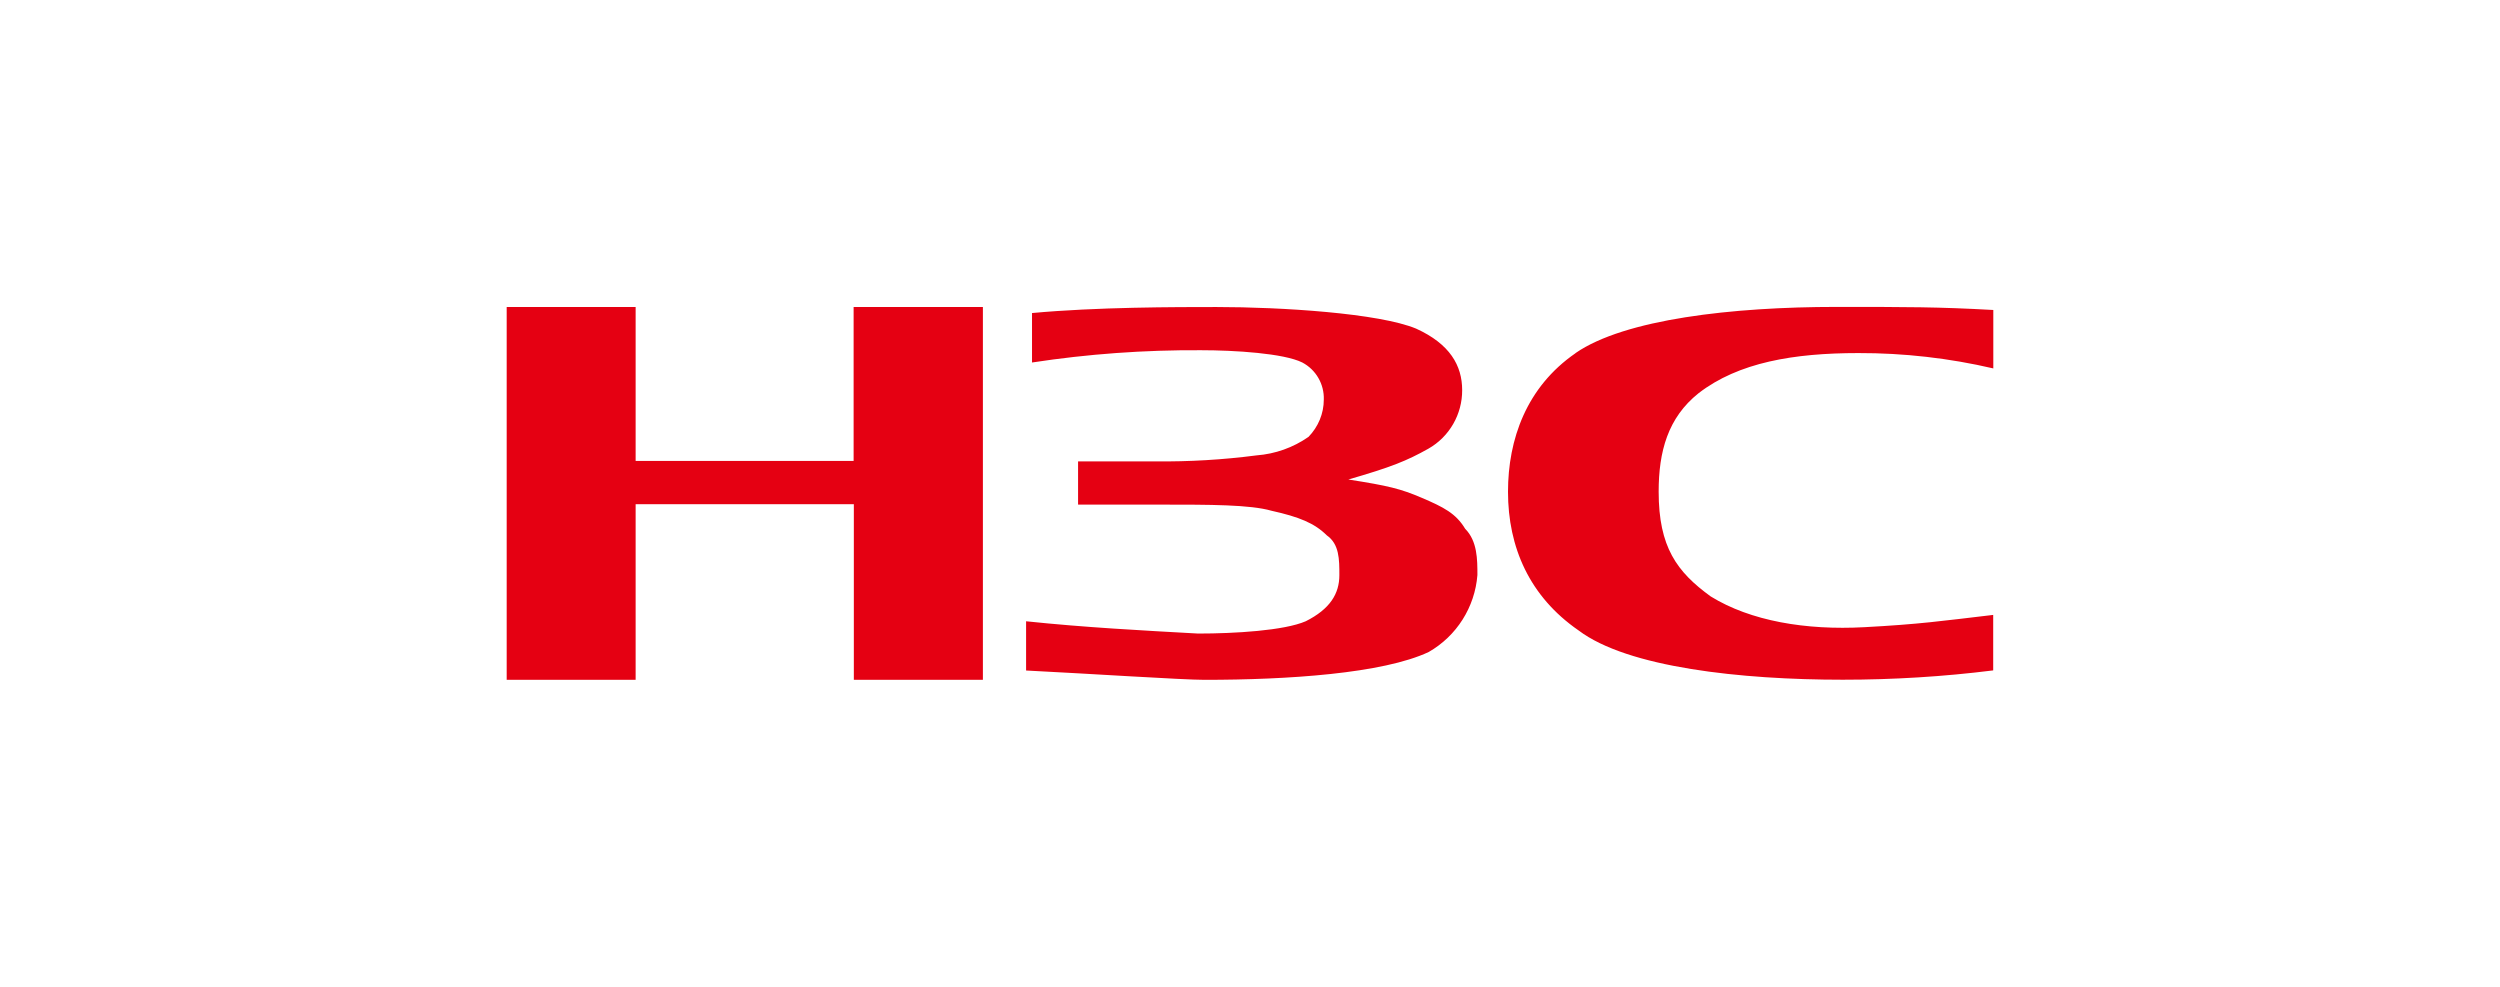 <?xml version="1.0" encoding="UTF-8"?>
<svg id="_图层_2" data-name="图层 2" xmlns="http://www.w3.org/2000/svg" viewBox="0 0 228 90">
  <defs>
    <style>
      .cls-1 {
        fill: #e50012;
      }

      .cls-2 {
        fill: none;
      }
    </style>
  </defs>
  <g id="_图层_1-2" data-name="图层 1">
    <g>
      <rect class="cls-2" width="228" height="90"/>
      <path class="cls-1" d="m143.69,32.21c-4.48,3.09-6.16,7.86-6.16,12.64,0,5.06,1.96,9.55,6.43,12.64,4.48,3.39,14.85,4.5,24.1,4.5,4.59,0,9.17-.28,13.72-.85v-5.06c-4.75.56-6.72.85-11.76,1.12-5.32.29-10.37-.56-14.01-2.81-3.08-2.24-4.74-4.49-4.74-9.55,0-3.65.83-6.74,3.64-8.98,3.64-2.81,8.68-3.66,14.57-3.66,4.14-.01,8.28.46,12.31,1.4v-5.33c-5.04-.28-7.84-.28-14.28-.28-9.53,0-19.34,1.12-23.82,4.21Zm-49.57-3.65v4.5c5.1-.78,10.25-1.15,15.4-1.12,3.08,0,7.57.28,9.25,1.12,1.25.66,2.01,1.98,1.96,3.39,0,1.27-.51,2.48-1.39,3.39-1.4.98-3.04,1.56-4.74,1.69-3.07.4-6.15.58-9.25.55h-7.03v3.94h7.55c4.48,0,8.14,0,10.09.56,2.52.56,3.92,1.13,5.04,2.24,1.15.8,1.15,2.2,1.15,3.63,0,1.69-.84,3.09-3.07,4.21-1.97.85-6.45,1.12-9.81,1.12-5.05-.28-10.37-.56-15.69-1.12v4.49c5.6.28,14.29.85,16.27.85,7.57,0,16.27-.57,20.45-2.54,2.55-1.46,4.21-4.09,4.44-7.02,0-1.41,0-3.09-1.12-4.22-.84-1.4-1.97-1.97-3.93-2.81s-3.08-1.11-6.72-1.68c3.91-1.13,5.32-1.7,7.3-2.81,1.92-1.09,3.09-3.14,3.08-5.34,0-2.24-1.12-4.21-4.2-5.61-3.39-1.41-12.32-1.97-18.21-1.97-3.66,0-10.94,0-16.83.55h0Zm-16.27-.56v14.04h-19.88v-14.04h-11.76v34h11.76v-16.02h19.9v16.02h11.77V28h-11.79Z"/>
    </g>
  </g>
</svg>